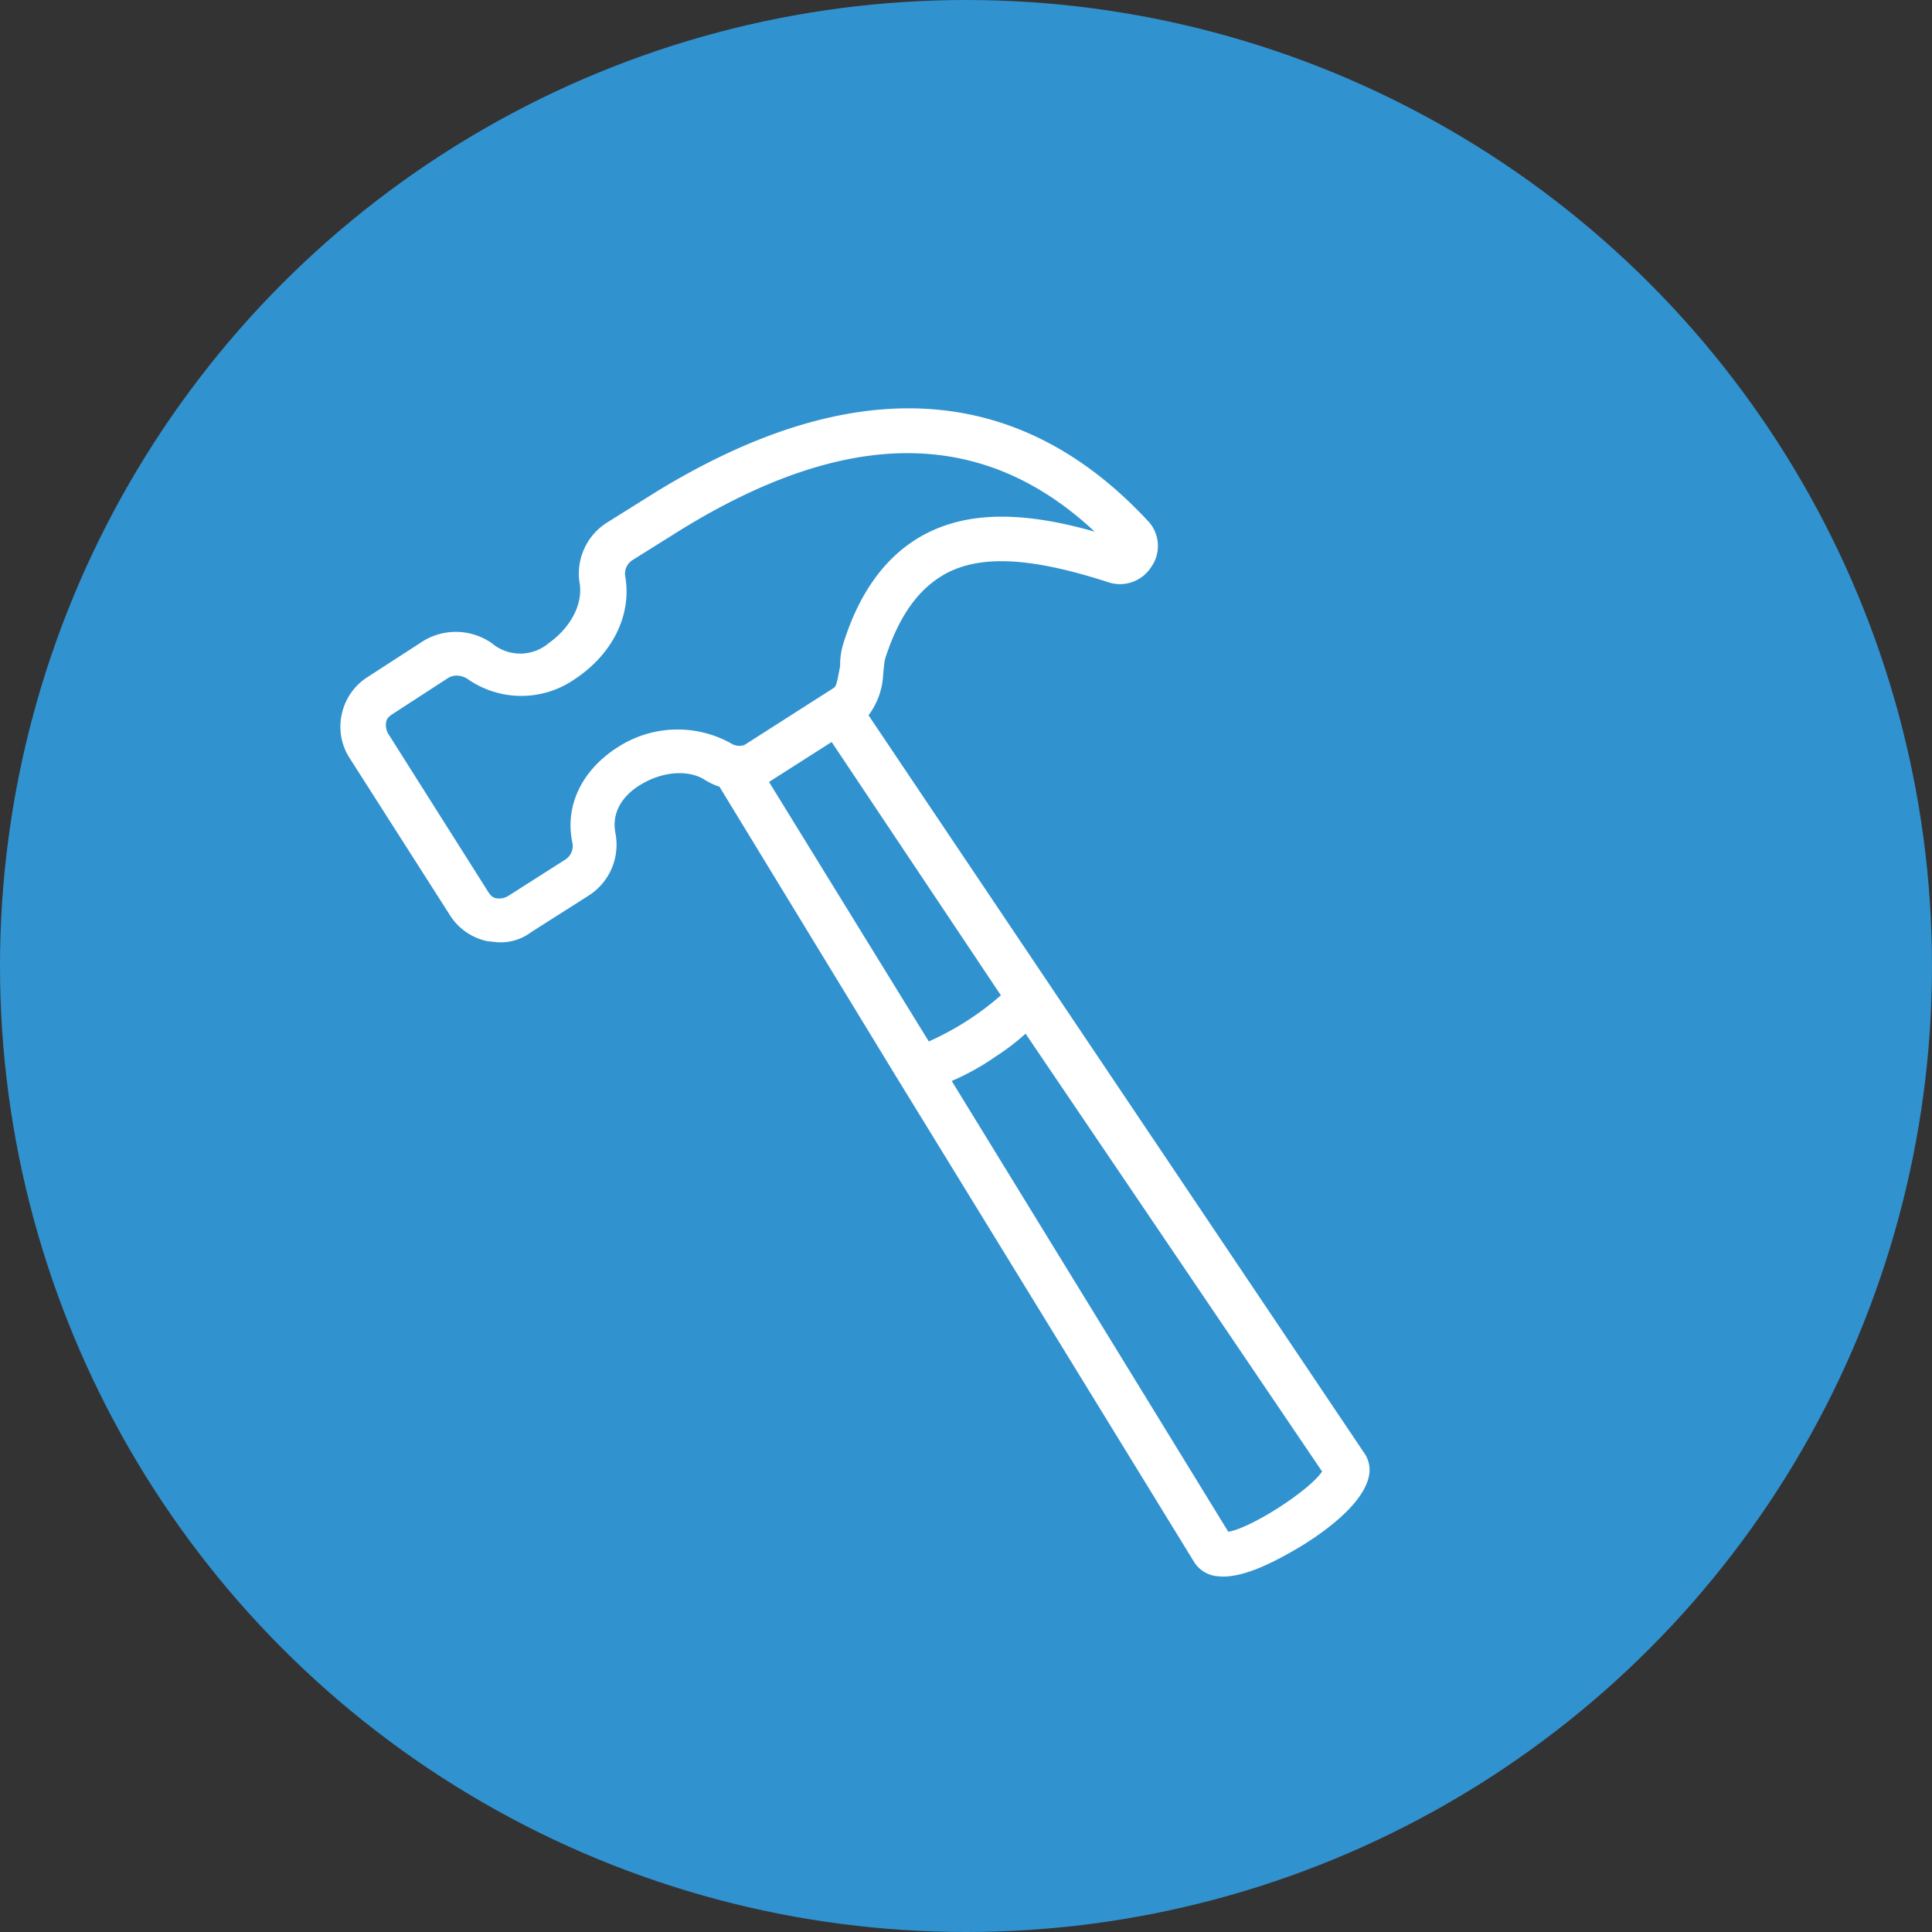 <svg xmlns="http://www.w3.org/2000/svg" xmlns:xlink="http://www.w3.org/1999/xlink" width="178" height="178" viewBox="0 0 178 178">
  <rect x="0" y="0" width="178" height="178" fill="#333333" stroke="none"/>
  <defs>
    <clipPath id="clip-path">
      <rect id="Rectangle_1608" data-name="Rectangle 1608" width="94.802" height="107.63" fill="#fff"/>
    </clipPath>
  </defs>
  <g id="pastille-reparation" transform="translate(-9710 3236)">
    <circle id="Ellipse_21" data-name="Ellipse 21" cx="89" cy="89" r="89" transform="translate(9710 -3236)" fill="#3192d0"/>
    <g id="Groupe_515" data-name="Groupe 515" transform="translate(9741.377 -3198.379)">
      <g id="Groupe_477" data-name="Groupe 477" transform="translate(0 0)" clip-path="url(#clip-path)">
        <path id="Tracé_238" data-name="Tracé 238" d="M94.391,96.366,48.642,28.281a6.777,6.777,0,0,0,1.351-3.795l.083-.806a3.638,3.638,0,0,1,.207-.951c1.3-3.833,3.092-6.245,5.632-7.586,3.255-1.648,7.813-1.38,14.764.861a3.416,3.416,0,0,0,4.005-1.38,3.345,3.345,0,0,0-.33-4.281C62.381-2.522,47.111-3.391,28.964,7.764l-4.474,2.8a5.557,5.557,0,0,0-2.445,5.668c.244,1.9-.865,3.973-2.891,5.421a4.057,4.057,0,0,1-5.2,0,5.786,5.786,0,0,0-6.27-.258L2.577,24.7A5.4,5.4,0,0,0,.113,28.174,5.308,5.308,0,0,0,.82,32.2l9.213,14.429a5.392,5.392,0,0,0,3.5,2.466l.574.059a4.644,4.644,0,0,0,3.437-.883l5.347-3.4a5.565,5.565,0,0,0,2.441-5.692c-.361-1.788.464-3.391,2.325-4.511,2.024-1.239,4.473-1.406,5.962-.4a6.138,6.138,0,0,0,1.29.593L51.194,61.58l27.47,44.75a2.824,2.824,0,0,0,2.218,1.278,4.087,4.087,0,0,0,.446.023c2.137,0,4.842-1.423,7.006-2.7,1.7-1.022,5.72-3.691,6.377-6.411a2.738,2.738,0,0,0-.321-2.157m-3.96,1.589c-1.17,1.764-6.559,5.225-8.643,5.551L56.307,61.972a22.569,22.569,0,0,0,4.005-2.224,21.258,21.258,0,0,0,2.8-2.134ZM39.551,34.373l5.694-3.632,15.591,23.34a26.24,26.24,0,0,1-6.64,4.249L39.476,34.424a.669.669,0,0,0,.075-.051M25.509,31.24l-.005,0c-3.31,2.133-4.86,5.412-4.146,8.776a1.488,1.488,0,0,1-.629,1.544L15.4,44.954a1.607,1.607,0,0,1-1,.193c-.332-.035-.572-.222-.834-.656L4.382,29.966a1.614,1.614,0,0,1-.193-1c.033-.329.223-.57.658-.835l5.079-3.3a1.627,1.627,0,0,1,.757-.209c.041,0,.084,0,.127.007a1.975,1.975,0,0,1,.851.276,8.627,8.627,0,0,0,9.9.055c3.476-2.286,5.269-5.888,4.677-9.416A1.488,1.488,0,0,1,26.868,14l4.471-2.8c15.389-9.478,27.881-9.429,38.14.163-6.591-1.881-11.516-1.84-15.414.116-3.556,1.8-6.141,5.166-7.684,10.006a6.662,6.662,0,0,0-.354,2.237l-.112.614c-.144.743-.238,1.234-.429,1.392L37.21,31.015a1.385,1.385,0,0,1-1.2-.127,10.124,10.124,0,0,0-10.5.352" transform="translate(0 0)" fill="#fff"/>
      </g>
    </g>
  </g>
</svg>
